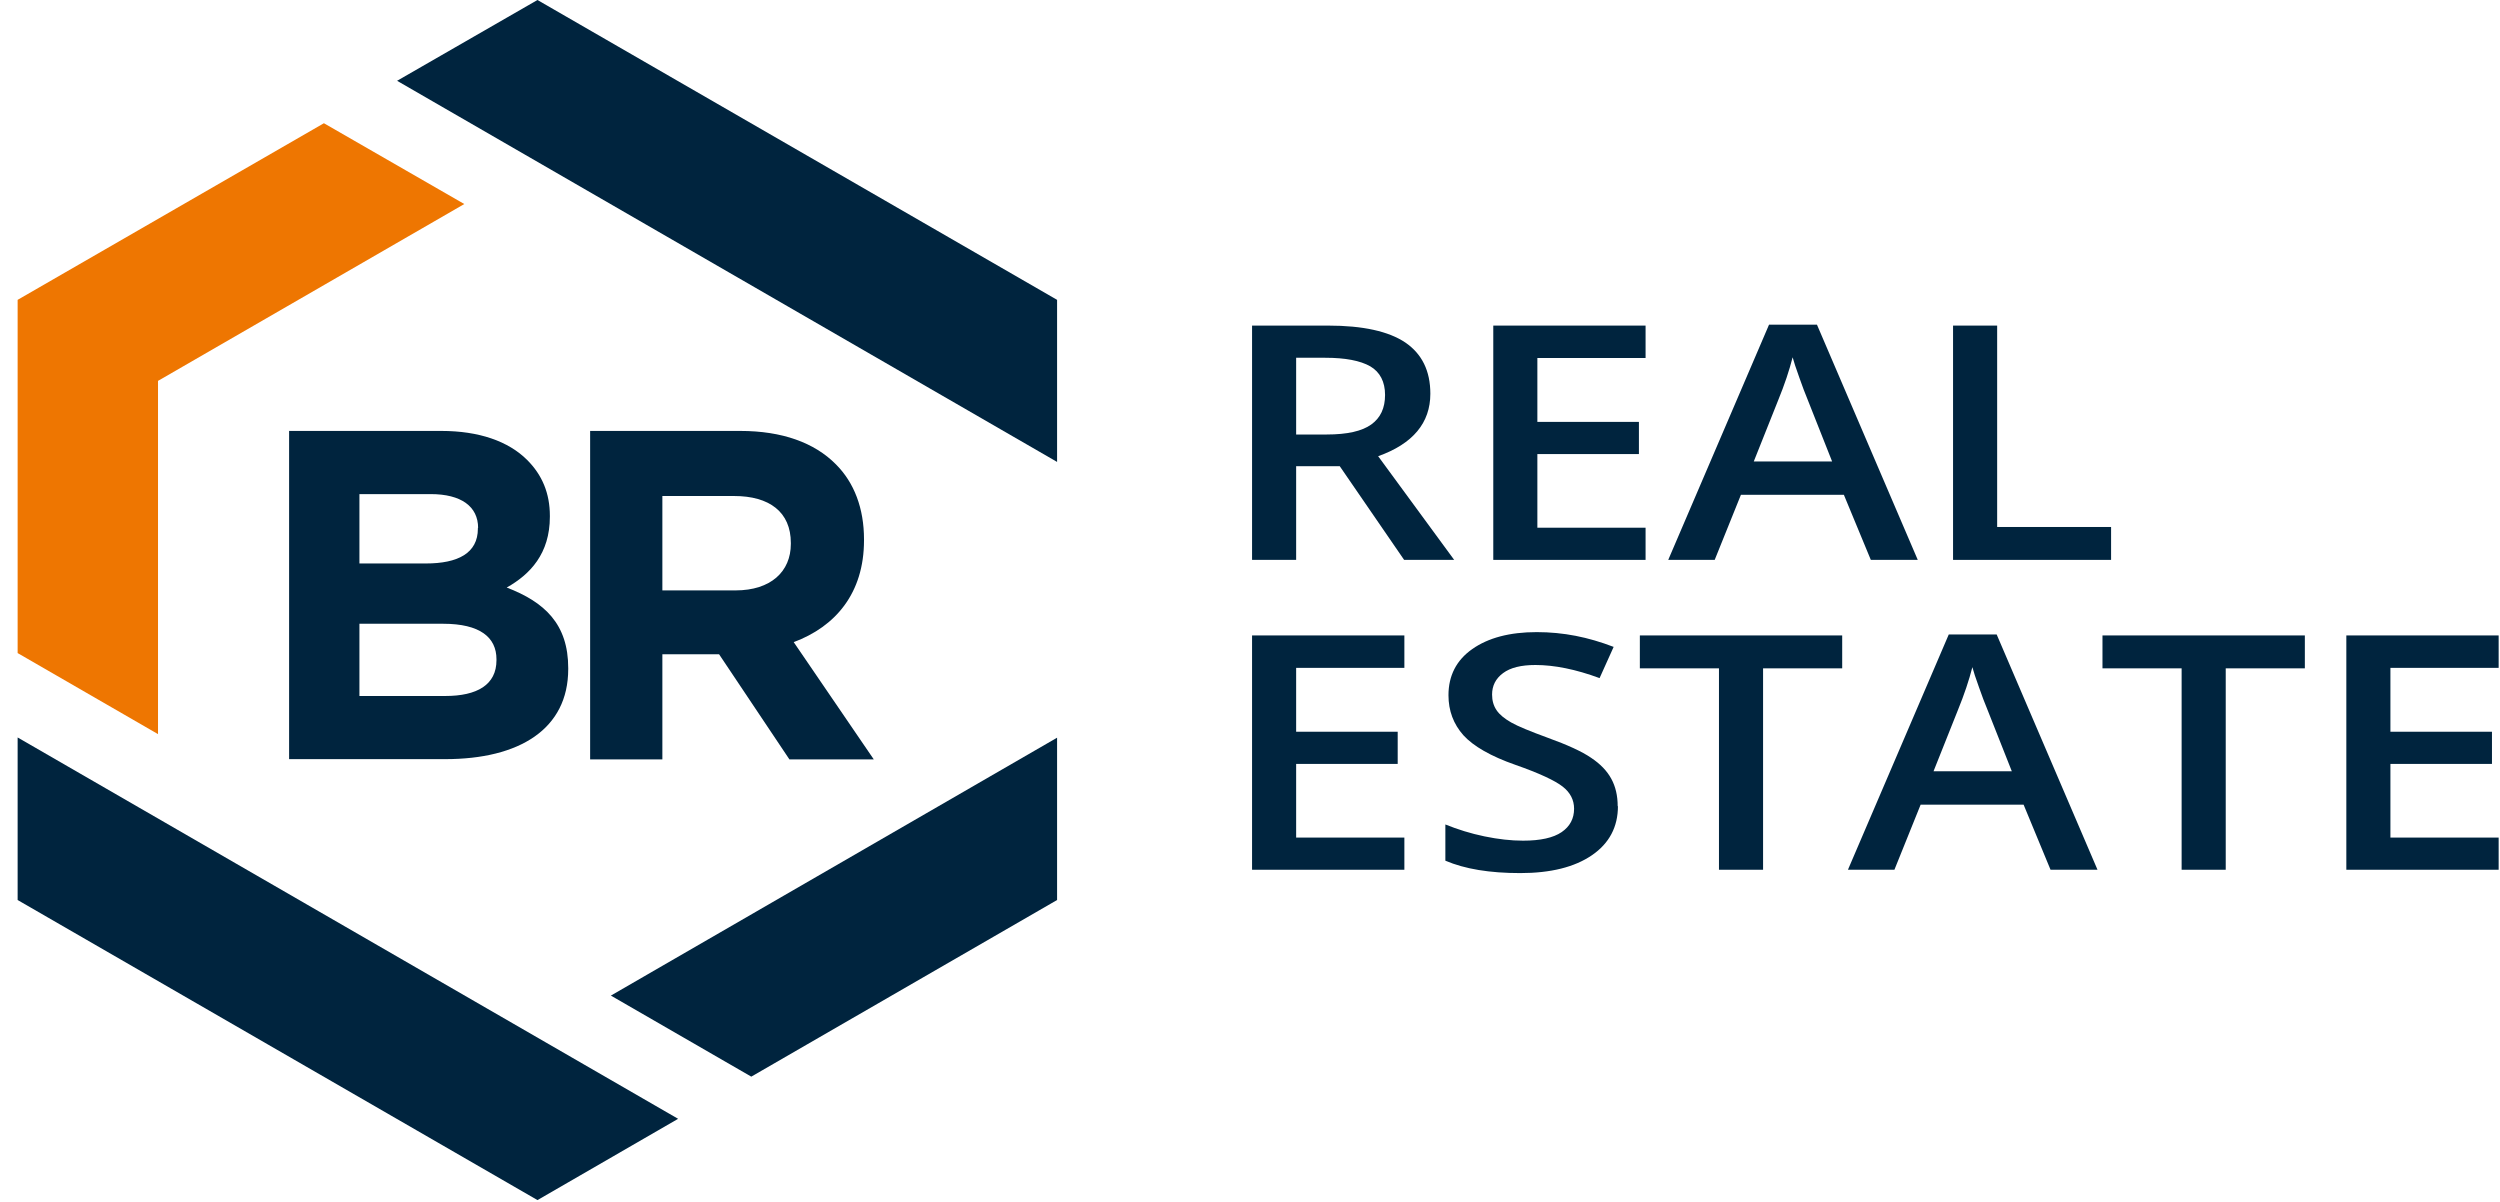 <svg width="131" height="63" viewBox="0 0 131 63" fill="none" xmlns="http://www.w3.org/2000/svg">
<path d="M67.918 24.43V29.338H65.608V17.061H69.592C71.416 17.061 72.764 17.36 73.639 17.948C74.513 18.547 74.95 19.434 74.95 20.633C74.95 22.157 74.038 23.256 72.215 23.905L76.199 29.338H73.576L70.204 24.43H67.931H67.918ZM67.918 22.768H69.517C70.591 22.768 71.366 22.594 71.853 22.244C72.34 21.894 72.577 21.382 72.577 20.695C72.577 20.008 72.315 19.496 71.803 19.196C71.278 18.897 70.491 18.747 69.442 18.747H67.918V22.756V22.768Z" fill="#00243E"/>
<path d="M86.228 29.338H78.248V17.061H86.228V18.759H80.558V22.107H85.879V23.793H80.558V27.652H86.228V29.363V29.338Z" fill="#00243E"/>
<path d="M98.031 29.338L96.619 25.928H91.224L89.85 29.338H87.415L92.698 17.011H95.208L100.491 29.338H98.043H98.031ZM96.007 24.192L94.683 20.845C94.584 20.62 94.459 20.271 94.284 19.784C94.109 19.309 93.997 18.947 93.934 18.722C93.759 19.409 93.51 20.158 93.172 20.983L91.898 24.18H96.007V24.192Z" fill="#00243E"/>
<path d="M102.34 29.338V17.061H104.651V27.614H110.621V29.338H102.34Z" fill="#00243E"/>
<path d="M73.589 45.575H65.608V33.297H73.589V34.996H67.918V38.343H73.239V40.029H67.918V43.889H73.589V45.599V45.575Z" fill="#00243E"/>
<path d="M84.78 42.24C84.78 43.327 84.33 44.188 83.418 44.813C82.507 45.437 81.258 45.75 79.659 45.75C78.06 45.75 76.761 45.537 75.737 45.1V43.202C76.387 43.464 77.061 43.676 77.786 43.826C78.51 43.976 79.184 44.051 79.809 44.051C80.721 44.051 81.395 43.901 81.832 43.601C82.269 43.302 82.482 42.889 82.482 42.377C82.482 41.915 82.282 41.528 81.882 41.216C81.483 40.904 80.658 40.516 79.409 40.079C78.123 39.63 77.211 39.105 76.686 38.531C76.162 37.944 75.9 37.244 75.9 36.432C75.9 35.408 76.312 34.596 77.149 34.009C77.985 33.422 79.109 33.123 80.521 33.123C81.932 33.123 83.219 33.385 84.555 33.897L83.818 35.533C82.569 35.071 81.445 34.846 80.458 34.846C79.709 34.846 79.147 34.983 78.76 35.271C78.373 35.558 78.185 35.933 78.185 36.395C78.185 36.707 78.26 36.982 78.423 37.219C78.573 37.444 78.835 37.656 79.184 37.856C79.534 38.056 80.171 38.318 81.095 38.656C82.132 39.03 82.894 39.38 83.368 39.705C83.856 40.029 84.205 40.392 84.43 40.804C84.655 41.216 84.767 41.69 84.767 42.252L84.78 42.24Z" fill="#00243E"/>
<path d="M92.385 45.575H90.074V35.021H85.928V33.297H96.531V35.021H92.385V45.575Z" fill="#00243E"/>
<path d="M107.448 45.575L106.037 42.165H100.641L99.267 45.575H96.832L102.115 33.247H104.626L109.909 45.575H107.461H107.448ZM105.425 40.429L104.101 37.082C104.001 36.857 103.876 36.507 103.701 36.02C103.526 35.545 103.414 35.183 103.352 34.959C103.177 35.645 102.927 36.395 102.59 37.219L101.316 40.416H105.425V40.429Z" fill="#00243E"/>
<path d="M116.628 45.575H114.317V35.021H110.17V33.297H120.774V35.021H116.628V45.575Z" fill="#00243E"/>
<path d="M130.929 45.575H122.948V33.297H130.929V34.996H125.258V38.343H130.579V40.029H125.258V43.889H130.929V45.599V45.575Z" fill="#00243E"/>
<path d="M0.924 38.643V47.161L28.164 62.885L35.533 58.626L0.924 38.643Z" fill="#00243E"/>
<path d="M55.391 15.712L28.163 0L20.807 4.234L55.391 24.205V15.712Z" fill="#00243E"/>
<path d="M0.924 15.712V34.221L8.28 38.468V19.958L24.329 10.691L16.973 6.457L0.924 15.712Z" fill="#EE7601"/>
<path d="M32.01 52.169L39.367 56.416L55.391 47.161V38.655L32.01 52.169Z" fill="#00243E"/>
<path d="M15.137 22.581H23.13C25.091 22.581 26.64 23.118 27.626 24.105C28.413 24.892 28.813 25.854 28.813 27.027V27.078C28.813 29.013 27.776 30.1 26.552 30.787C28.538 31.549 29.775 32.698 29.775 35.008V35.058C29.775 38.206 27.214 39.779 23.33 39.779H15.149V22.569L15.137 22.581ZM25.053 27.665C25.053 26.54 24.167 25.891 22.568 25.891H18.834V29.526H22.318C23.992 29.526 25.041 28.988 25.041 27.702V27.652L25.053 27.665ZM23.205 32.685H18.834V36.47H23.33C25.003 36.47 26.015 35.883 26.015 34.596V34.546C26.015 33.397 25.153 32.685 23.218 32.685" fill="#00243E"/>
<path d="M30.923 22.581H38.792C40.977 22.581 42.676 23.193 43.8 24.33C44.762 25.291 45.274 26.64 45.274 28.264V28.314C45.274 31.087 43.775 32.835 41.59 33.647L45.786 39.792H41.365L37.68 34.284H34.708V39.792H30.923V22.594V22.581ZM38.542 30.937C40.391 30.937 41.44 29.95 41.44 28.501V28.451C41.44 26.828 40.316 25.991 38.467 25.991H34.708V30.937H38.542Z" fill="#00243E"/>
</svg>
